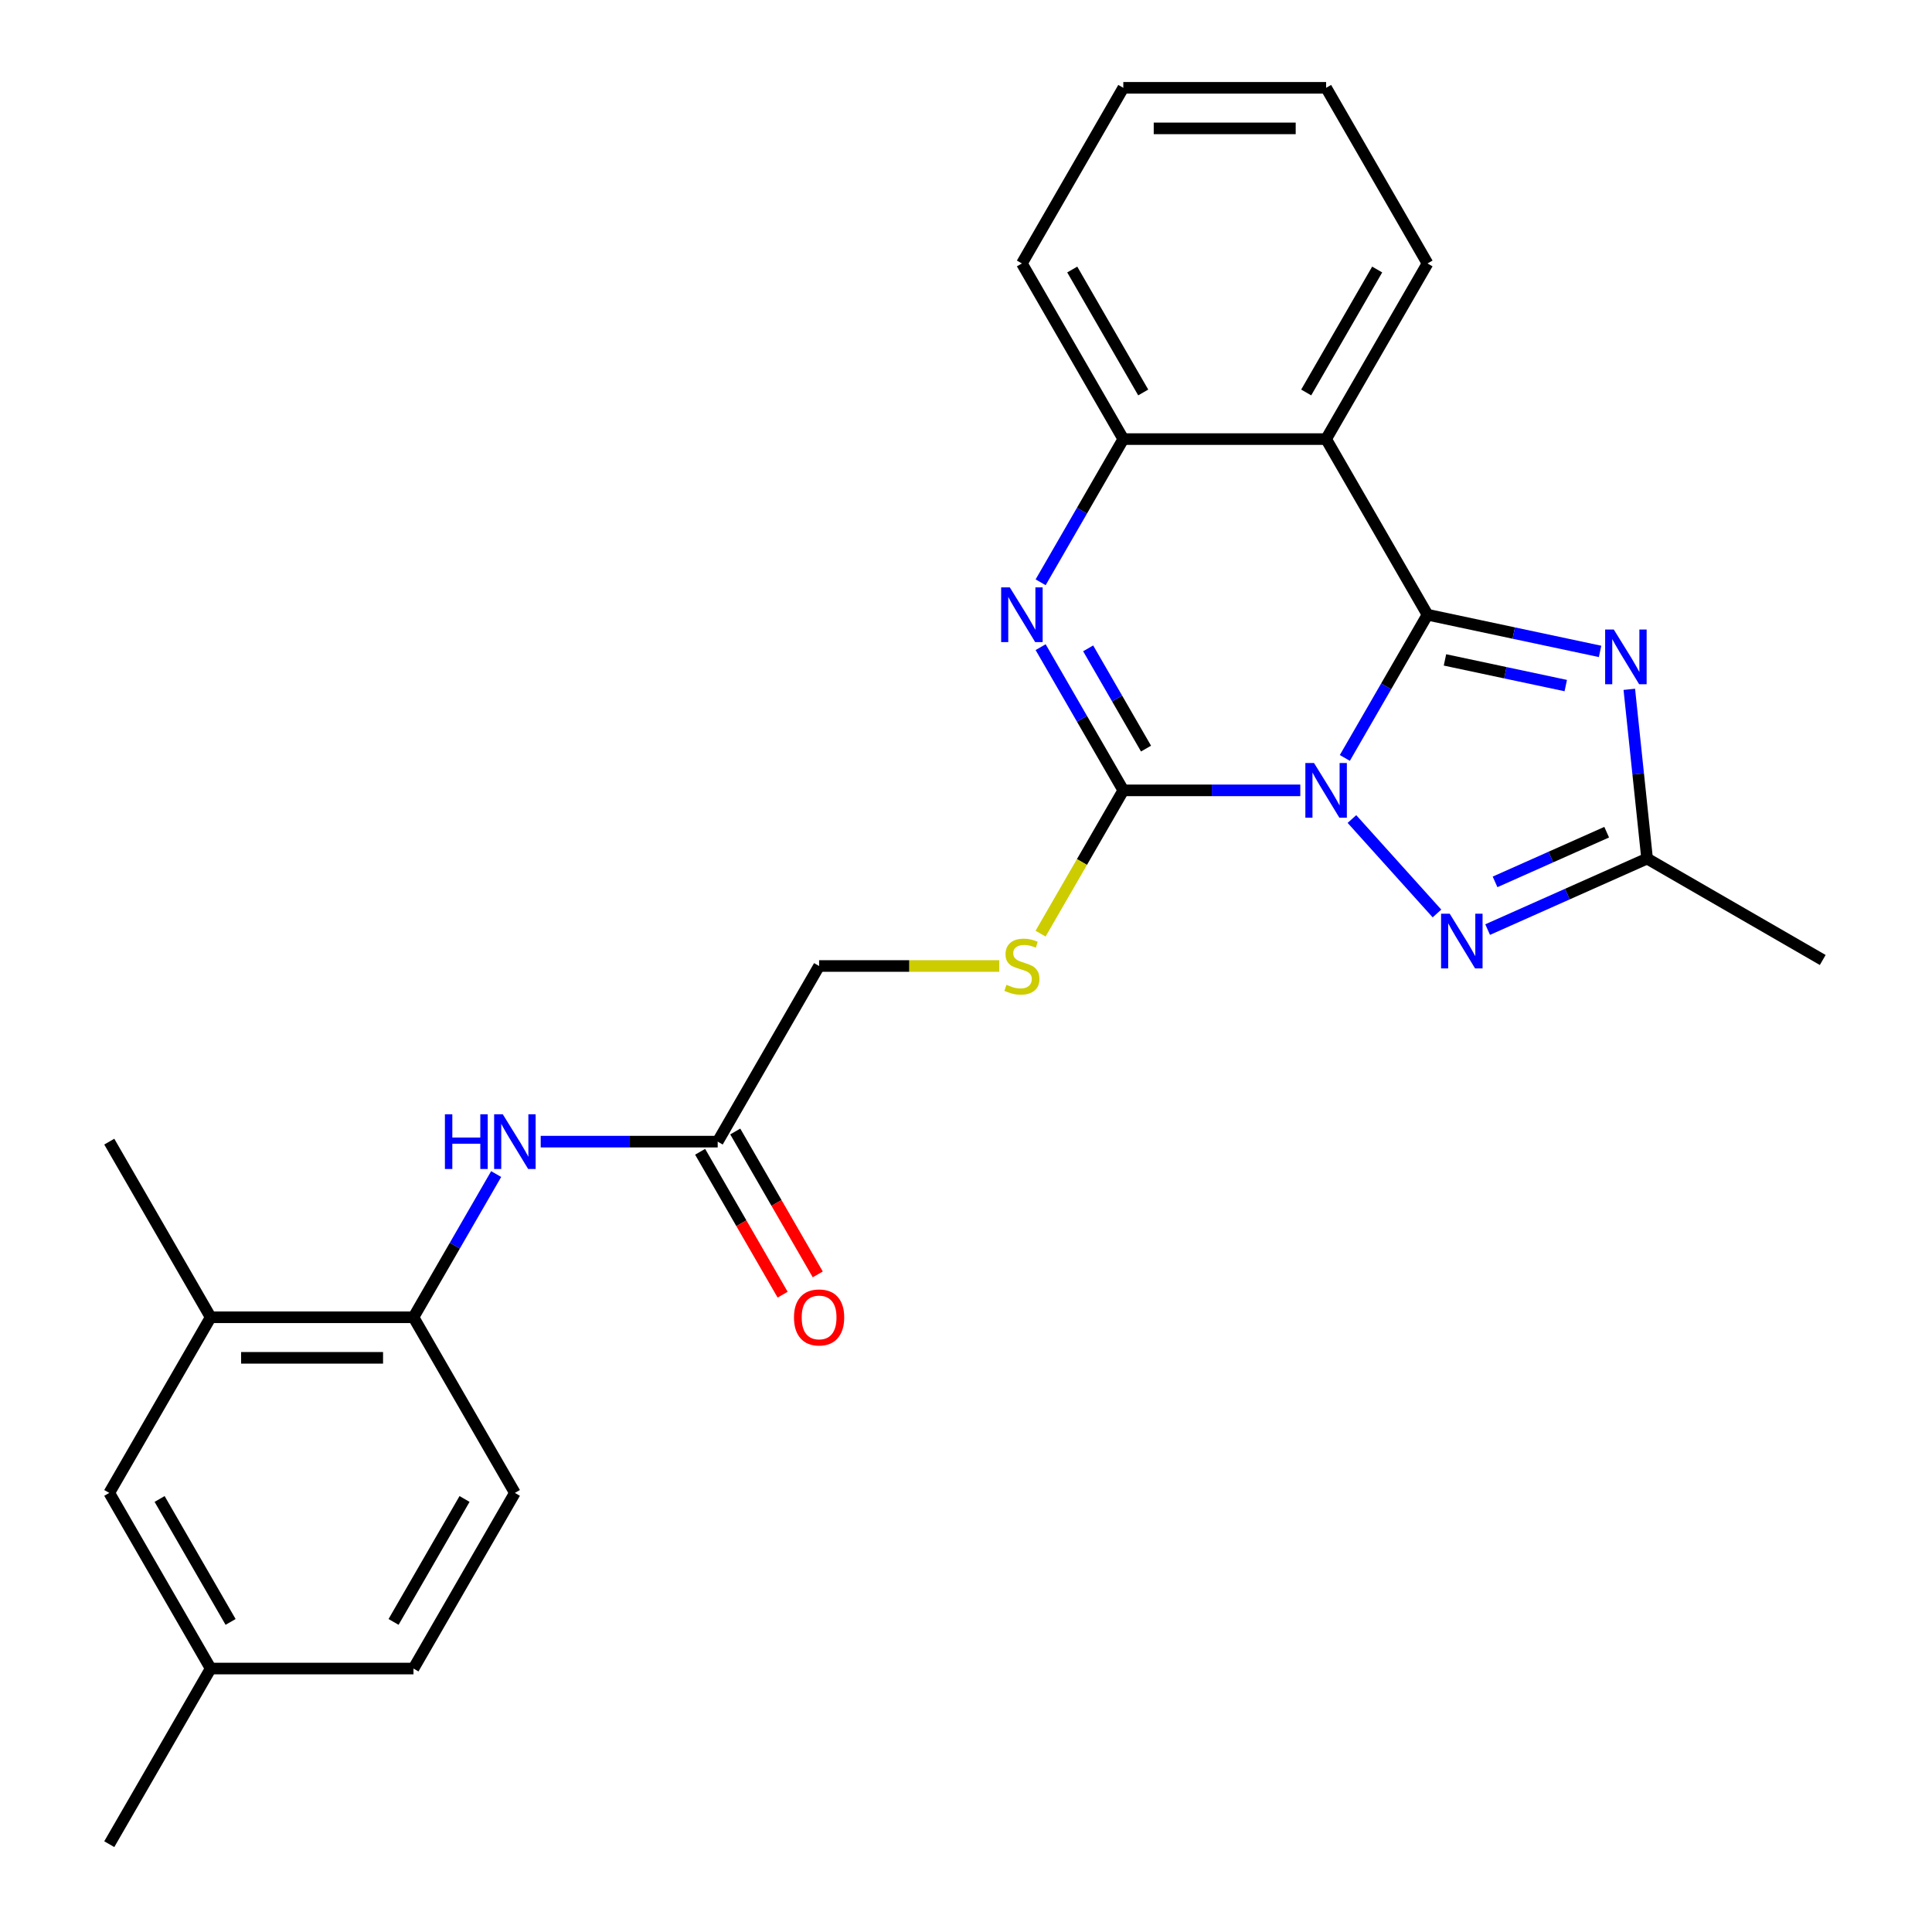 <?xml version='1.0' encoding='iso-8859-1'?>
<svg version='1.1' baseProfile='full'
              xmlns='http://www.w3.org/2000/svg'
                      xmlns:rdkit='http://www.rdkit.org/xml'
                      xmlns:xlink='http://www.w3.org/1999/xlink'
                  xml:space='preserve'
width='1000px' height='1000px' viewBox='0 0 1000 1000'>
<!-- END OF HEADER -->
<rect style='opacity:1.0;fill:#FFFFFF;stroke:none' width='1000' height='1000' x='0' y='0'> </rect>
<path class='bond-0' d='M 696.085,392.307 L 717.483,355.244' style='fill:none;fill-rule:evenodd;stroke:#0000FF;stroke-width:6px;stroke-linecap:butt;stroke-linejoin:miter;stroke-opacity:1' />
<path class='bond-0' d='M 717.483,355.244 L 738.881,318.182' style='fill:none;fill-rule:evenodd;stroke:#000000;stroke-width:6px;stroke-linecap:butt;stroke-linejoin:miter;stroke-opacity:1' />
<path class='bond-1' d='M 673.031,409.091 L 627.226,409.091' style='fill:none;fill-rule:evenodd;stroke:#0000FF;stroke-width:6px;stroke-linecap:butt;stroke-linejoin:miter;stroke-opacity:1' />
<path class='bond-1' d='M 627.226,409.091 L 581.422,409.091' style='fill:none;fill-rule:evenodd;stroke:#000000;stroke-width:6px;stroke-linecap:butt;stroke-linejoin:miter;stroke-opacity:1' />
<path class='bond-3' d='M 699.759,423.933 L 743.77,472.813' style='fill:none;fill-rule:evenodd;stroke:#0000FF;stroke-width:6px;stroke-linecap:butt;stroke-linejoin:miter;stroke-opacity:1' />
<path class='bond-2' d='M 738.881,318.182 L 783.538,327.674' style='fill:none;fill-rule:evenodd;stroke:#000000;stroke-width:6px;stroke-linecap:butt;stroke-linejoin:miter;stroke-opacity:1' />
<path class='bond-2' d='M 783.538,327.674 L 828.196,337.166' style='fill:none;fill-rule:evenodd;stroke:#0000FF;stroke-width:6px;stroke-linecap:butt;stroke-linejoin:miter;stroke-opacity:1' />
<path class='bond-2' d='M 747.913,341.565 L 779.173,348.21' style='fill:none;fill-rule:evenodd;stroke:#000000;stroke-width:6px;stroke-linecap:butt;stroke-linejoin:miter;stroke-opacity:1' />
<path class='bond-2' d='M 779.173,348.21 L 810.434,354.854' style='fill:none;fill-rule:evenodd;stroke:#0000FF;stroke-width:6px;stroke-linecap:butt;stroke-linejoin:miter;stroke-opacity:1' />
<path class='bond-5' d='M 738.881,318.182 L 686.395,227.273' style='fill:none;fill-rule:evenodd;stroke:#000000;stroke-width:6px;stroke-linecap:butt;stroke-linejoin:miter;stroke-opacity:1' />
<path class='bond-4' d='M 581.422,409.091 L 560.024,372.029' style='fill:none;fill-rule:evenodd;stroke:#000000;stroke-width:6px;stroke-linecap:butt;stroke-linejoin:miter;stroke-opacity:1' />
<path class='bond-4' d='M 560.024,372.029 L 538.626,334.966' style='fill:none;fill-rule:evenodd;stroke:#0000FF;stroke-width:6px;stroke-linecap:butt;stroke-linejoin:miter;stroke-opacity:1' />
<path class='bond-4' d='M 593.184,387.475 L 578.206,361.531' style='fill:none;fill-rule:evenodd;stroke:#000000;stroke-width:6px;stroke-linecap:butt;stroke-linejoin:miter;stroke-opacity:1' />
<path class='bond-4' d='M 578.206,361.531 L 563.227,335.588' style='fill:none;fill-rule:evenodd;stroke:#0000FF;stroke-width:6px;stroke-linecap:butt;stroke-linejoin:miter;stroke-opacity:1' />
<path class='bond-8' d='M 581.422,409.091 L 560.013,446.173' style='fill:none;fill-rule:evenodd;stroke:#000000;stroke-width:6px;stroke-linecap:butt;stroke-linejoin:miter;stroke-opacity:1' />
<path class='bond-8' d='M 560.013,446.173 L 538.603,483.256' style='fill:none;fill-rule:evenodd;stroke:#CCCC00;stroke-width:6px;stroke-linecap:butt;stroke-linejoin:miter;stroke-opacity:1' />
<path class='bond-26' d='M 843.324,356.791 L 847.928,400.598' style='fill:none;fill-rule:evenodd;stroke:#0000FF;stroke-width:6px;stroke-linecap:butt;stroke-linejoin:miter;stroke-opacity:1' />
<path class='bond-26' d='M 847.928,400.598 L 852.533,444.405' style='fill:none;fill-rule:evenodd;stroke:#000000;stroke-width:6px;stroke-linecap:butt;stroke-linejoin:miter;stroke-opacity:1' />
<path class='bond-6' d='M 770,481.151 L 811.266,462.778' style='fill:none;fill-rule:evenodd;stroke:#0000FF;stroke-width:6px;stroke-linecap:butt;stroke-linejoin:miter;stroke-opacity:1' />
<path class='bond-6' d='M 811.266,462.778 L 852.533,444.405' style='fill:none;fill-rule:evenodd;stroke:#000000;stroke-width:6px;stroke-linecap:butt;stroke-linejoin:miter;stroke-opacity:1' />
<path class='bond-6' d='M 773.84,456.459 L 802.727,443.598' style='fill:none;fill-rule:evenodd;stroke:#0000FF;stroke-width:6px;stroke-linecap:butt;stroke-linejoin:miter;stroke-opacity:1' />
<path class='bond-6' d='M 802.727,443.598 L 831.614,430.737' style='fill:none;fill-rule:evenodd;stroke:#000000;stroke-width:6px;stroke-linecap:butt;stroke-linejoin:miter;stroke-opacity:1' />
<path class='bond-7' d='M 538.626,301.397 L 560.024,264.335' style='fill:none;fill-rule:evenodd;stroke:#0000FF;stroke-width:6px;stroke-linecap:butt;stroke-linejoin:miter;stroke-opacity:1' />
<path class='bond-7' d='M 560.024,264.335 L 581.422,227.273' style='fill:none;fill-rule:evenodd;stroke:#000000;stroke-width:6px;stroke-linecap:butt;stroke-linejoin:miter;stroke-opacity:1' />
<path class='bond-18' d='M 686.395,227.273 L 738.881,136.364' style='fill:none;fill-rule:evenodd;stroke:#000000;stroke-width:6px;stroke-linecap:butt;stroke-linejoin:miter;stroke-opacity:1' />
<path class='bond-18' d='M 676.086,203.139 L 712.826,139.503' style='fill:none;fill-rule:evenodd;stroke:#000000;stroke-width:6px;stroke-linecap:butt;stroke-linejoin:miter;stroke-opacity:1' />
<path class='bond-27' d='M 686.395,227.273 L 581.422,227.273' style='fill:none;fill-rule:evenodd;stroke:#000000;stroke-width:6px;stroke-linecap:butt;stroke-linejoin:miter;stroke-opacity:1' />
<path class='bond-20' d='M 852.533,444.405 L 943.442,496.891' style='fill:none;fill-rule:evenodd;stroke:#000000;stroke-width:6px;stroke-linecap:butt;stroke-linejoin:miter;stroke-opacity:1' />
<path class='bond-21' d='M 581.422,227.273 L 528.936,136.364' style='fill:none;fill-rule:evenodd;stroke:#000000;stroke-width:6px;stroke-linecap:butt;stroke-linejoin:miter;stroke-opacity:1' />
<path class='bond-21' d='M 591.731,203.139 L 554.99,139.503' style='fill:none;fill-rule:evenodd;stroke:#000000;stroke-width:6px;stroke-linecap:butt;stroke-linejoin:miter;stroke-opacity:1' />
<path class='bond-16' d='M 517.231,500 L 470.597,500' style='fill:none;fill-rule:evenodd;stroke:#CCCC00;stroke-width:6px;stroke-linecap:butt;stroke-linejoin:miter;stroke-opacity:1' />
<path class='bond-16' d='M 470.597,500 L 423.963,500' style='fill:none;fill-rule:evenodd;stroke:#000000;stroke-width:6px;stroke-linecap:butt;stroke-linejoin:miter;stroke-opacity:1' />
<path class='bond-9' d='M 279.868,590.909 L 325.672,590.909' style='fill:none;fill-rule:evenodd;stroke:#0000FF;stroke-width:6px;stroke-linecap:butt;stroke-linejoin:miter;stroke-opacity:1' />
<path class='bond-9' d='M 325.672,590.909 L 371.477,590.909' style='fill:none;fill-rule:evenodd;stroke:#000000;stroke-width:6px;stroke-linecap:butt;stroke-linejoin:miter;stroke-opacity:1' />
<path class='bond-10' d='M 256.813,607.693 L 235.415,644.756' style='fill:none;fill-rule:evenodd;stroke:#0000FF;stroke-width:6px;stroke-linecap:butt;stroke-linejoin:miter;stroke-opacity:1' />
<path class='bond-10' d='M 235.415,644.756 L 214.017,681.818' style='fill:none;fill-rule:evenodd;stroke:#000000;stroke-width:6px;stroke-linecap:butt;stroke-linejoin:miter;stroke-opacity:1' />
<path class='bond-12' d='M 214.017,681.818 L 109.045,681.818' style='fill:none;fill-rule:evenodd;stroke:#000000;stroke-width:6px;stroke-linecap:butt;stroke-linejoin:miter;stroke-opacity:1' />
<path class='bond-12' d='M 198.271,702.813 L 124.79,702.813' style='fill:none;fill-rule:evenodd;stroke:#000000;stroke-width:6px;stroke-linecap:butt;stroke-linejoin:miter;stroke-opacity:1' />
<path class='bond-15' d='M 214.017,681.818 L 266.504,772.727' style='fill:none;fill-rule:evenodd;stroke:#000000;stroke-width:6px;stroke-linecap:butt;stroke-linejoin:miter;stroke-opacity:1' />
<path class='bond-11' d='M 371.477,590.909 L 423.963,500' style='fill:none;fill-rule:evenodd;stroke:#000000;stroke-width:6px;stroke-linecap:butt;stroke-linejoin:miter;stroke-opacity:1' />
<path class='bond-14' d='M 362.386,596.158 L 383.737,633.14' style='fill:none;fill-rule:evenodd;stroke:#000000;stroke-width:6px;stroke-linecap:butt;stroke-linejoin:miter;stroke-opacity:1' />
<path class='bond-14' d='M 383.737,633.14 L 405.089,670.123' style='fill:none;fill-rule:evenodd;stroke:#FF0000;stroke-width:6px;stroke-linecap:butt;stroke-linejoin:miter;stroke-opacity:1' />
<path class='bond-14' d='M 380.567,585.66 L 401.919,622.643' style='fill:none;fill-rule:evenodd;stroke:#000000;stroke-width:6px;stroke-linecap:butt;stroke-linejoin:miter;stroke-opacity:1' />
<path class='bond-14' d='M 401.919,622.643 L 423.271,659.625' style='fill:none;fill-rule:evenodd;stroke:#FF0000;stroke-width:6px;stroke-linecap:butt;stroke-linejoin:miter;stroke-opacity:1' />
<path class='bond-13' d='M 109.045,681.818 L 56.558,772.727' style='fill:none;fill-rule:evenodd;stroke:#000000;stroke-width:6px;stroke-linecap:butt;stroke-linejoin:miter;stroke-opacity:1' />
<path class='bond-22' d='M 109.045,681.818 L 56.558,590.909' style='fill:none;fill-rule:evenodd;stroke:#000000;stroke-width:6px;stroke-linecap:butt;stroke-linejoin:miter;stroke-opacity:1' />
<path class='bond-29' d='M 56.558,772.727 L 109.045,863.636' style='fill:none;fill-rule:evenodd;stroke:#000000;stroke-width:6px;stroke-linecap:butt;stroke-linejoin:miter;stroke-opacity:1' />
<path class='bond-29' d='M 82.613,775.866 L 119.353,839.503' style='fill:none;fill-rule:evenodd;stroke:#000000;stroke-width:6px;stroke-linecap:butt;stroke-linejoin:miter;stroke-opacity:1' />
<path class='bond-19' d='M 266.504,772.727 L 214.017,863.636' style='fill:none;fill-rule:evenodd;stroke:#000000;stroke-width:6px;stroke-linecap:butt;stroke-linejoin:miter;stroke-opacity:1' />
<path class='bond-19' d='M 240.449,775.866 L 203.708,839.503' style='fill:none;fill-rule:evenodd;stroke:#000000;stroke-width:6px;stroke-linecap:butt;stroke-linejoin:miter;stroke-opacity:1' />
<path class='bond-17' d='M 109.045,863.636 L 214.017,863.636' style='fill:none;fill-rule:evenodd;stroke:#000000;stroke-width:6px;stroke-linecap:butt;stroke-linejoin:miter;stroke-opacity:1' />
<path class='bond-23' d='M 109.045,863.636 L 56.558,954.545' style='fill:none;fill-rule:evenodd;stroke:#000000;stroke-width:6px;stroke-linecap:butt;stroke-linejoin:miter;stroke-opacity:1' />
<path class='bond-24' d='M 738.881,136.364 L 686.395,45.455' style='fill:none;fill-rule:evenodd;stroke:#000000;stroke-width:6px;stroke-linecap:butt;stroke-linejoin:miter;stroke-opacity:1' />
<path class='bond-25' d='M 528.936,136.364 L 581.422,45.455' style='fill:none;fill-rule:evenodd;stroke:#000000;stroke-width:6px;stroke-linecap:butt;stroke-linejoin:miter;stroke-opacity:1' />
<path class='bond-28' d='M 686.395,45.455 L 581.422,45.455' style='fill:none;fill-rule:evenodd;stroke:#000000;stroke-width:6px;stroke-linecap:butt;stroke-linejoin:miter;stroke-opacity:1' />
<path class='bond-28' d='M 670.649,66.449 L 597.168,66.449' style='fill:none;fill-rule:evenodd;stroke:#000000;stroke-width:6px;stroke-linecap:butt;stroke-linejoin:miter;stroke-opacity:1' />
<path  class='atom-0' d='M 680.135 394.931
L 689.415 409.931
Q 690.335 411.411, 691.815 414.091
Q 693.295 416.771, 693.375 416.931
L 693.375 394.931
L 697.135 394.931
L 697.135 423.251
L 693.255 423.251
L 683.295 406.851
Q 682.135 404.931, 680.895 402.731
Q 679.695 400.531, 679.335 399.851
L 679.335 423.251
L 675.655 423.251
L 675.655 394.931
L 680.135 394.931
' fill='#0000FF'/>
<path  class='atom-3' d='M 835.3 325.847
L 844.58 340.847
Q 845.5 342.327, 846.98 345.007
Q 848.46 347.687, 848.54 347.847
L 848.54 325.847
L 852.3 325.847
L 852.3 354.167
L 848.42 354.167
L 838.46 337.767
Q 837.3 335.847, 836.06 333.647
Q 834.86 331.447, 834.5 330.767
L 834.5 354.167
L 830.82 354.167
L 830.82 325.847
L 835.3 325.847
' fill='#0000FF'/>
<path  class='atom-4' d='M 750.375 472.941
L 759.655 487.941
Q 760.575 489.421, 762.055 492.101
Q 763.535 494.781, 763.615 494.941
L 763.615 472.941
L 767.375 472.941
L 767.375 501.261
L 763.495 501.261
L 753.535 484.861
Q 752.375 482.941, 751.135 480.741
Q 749.935 478.541, 749.575 477.861
L 749.575 501.261
L 745.895 501.261
L 745.895 472.941
L 750.375 472.941
' fill='#0000FF'/>
<path  class='atom-5' d='M 522.676 304.022
L 531.956 319.022
Q 532.876 320.502, 534.356 323.182
Q 535.836 325.862, 535.916 326.022
L 535.916 304.022
L 539.676 304.022
L 539.676 332.342
L 535.796 332.342
L 525.836 315.942
Q 524.676 314.022, 523.436 311.822
Q 522.236 309.622, 521.876 308.942
L 521.876 332.342
L 518.196 332.342
L 518.196 304.022
L 522.676 304.022
' fill='#0000FF'/>
<path  class='atom-9' d='M 520.936 509.72
Q 521.256 509.84, 522.576 510.4
Q 523.896 510.96, 525.336 511.32
Q 526.816 511.64, 528.256 511.64
Q 530.936 511.64, 532.496 510.36
Q 534.056 509.04, 534.056 506.76
Q 534.056 505.2, 533.256 504.24
Q 532.496 503.28, 531.296 502.76
Q 530.096 502.24, 528.096 501.64
Q 525.576 500.88, 524.056 500.16
Q 522.576 499.44, 521.496 497.92
Q 520.456 496.4, 520.456 493.84
Q 520.456 490.28, 522.856 488.08
Q 525.296 485.88, 530.096 485.88
Q 533.376 485.88, 537.096 487.44
L 536.176 490.52
Q 532.776 489.12, 530.216 489.12
Q 527.456 489.12, 525.936 490.28
Q 524.416 491.4, 524.456 493.36
Q 524.456 494.88, 525.216 495.8
Q 526.016 496.72, 527.136 497.24
Q 528.296 497.76, 530.216 498.36
Q 532.776 499.16, 534.296 499.96
Q 535.816 500.76, 536.896 502.4
Q 538.016 504, 538.016 506.76
Q 538.016 510.68, 535.376 512.8
Q 532.776 514.88, 528.416 514.88
Q 525.896 514.88, 523.976 514.32
Q 522.096 513.8, 519.856 512.88
L 520.936 509.72
' fill='#CCCC00'/>
<path  class='atom-10' d='M 230.284 576.749
L 234.124 576.749
L 234.124 588.789
L 248.604 588.789
L 248.604 576.749
L 252.444 576.749
L 252.444 605.069
L 248.604 605.069
L 248.604 591.989
L 234.124 591.989
L 234.124 605.069
L 230.284 605.069
L 230.284 576.749
' fill='#0000FF'/>
<path  class='atom-10' d='M 260.244 576.749
L 269.524 591.749
Q 270.444 593.229, 271.924 595.909
Q 273.404 598.589, 273.484 598.749
L 273.484 576.749
L 277.244 576.749
L 277.244 605.069
L 273.364 605.069
L 263.404 588.669
Q 262.244 586.749, 261.004 584.549
Q 259.804 582.349, 259.444 581.669
L 259.444 605.069
L 255.764 605.069
L 255.764 576.749
L 260.244 576.749
' fill='#0000FF'/>
<path  class='atom-15' d='M 410.963 681.898
Q 410.963 675.098, 414.323 671.298
Q 417.683 667.498, 423.963 667.498
Q 430.243 667.498, 433.603 671.298
Q 436.963 675.098, 436.963 681.898
Q 436.963 688.778, 433.563 692.698
Q 430.163 696.578, 423.963 696.578
Q 417.723 696.578, 414.323 692.698
Q 410.963 688.818, 410.963 681.898
M 423.963 693.378
Q 428.283 693.378, 430.603 690.498
Q 432.963 687.578, 432.963 681.898
Q 432.963 676.338, 430.603 673.538
Q 428.283 670.698, 423.963 670.698
Q 419.643 670.698, 417.283 673.498
Q 414.963 676.298, 414.963 681.898
Q 414.963 687.618, 417.283 690.498
Q 419.643 693.378, 423.963 693.378
' fill='#FF0000'/>
</svg>
